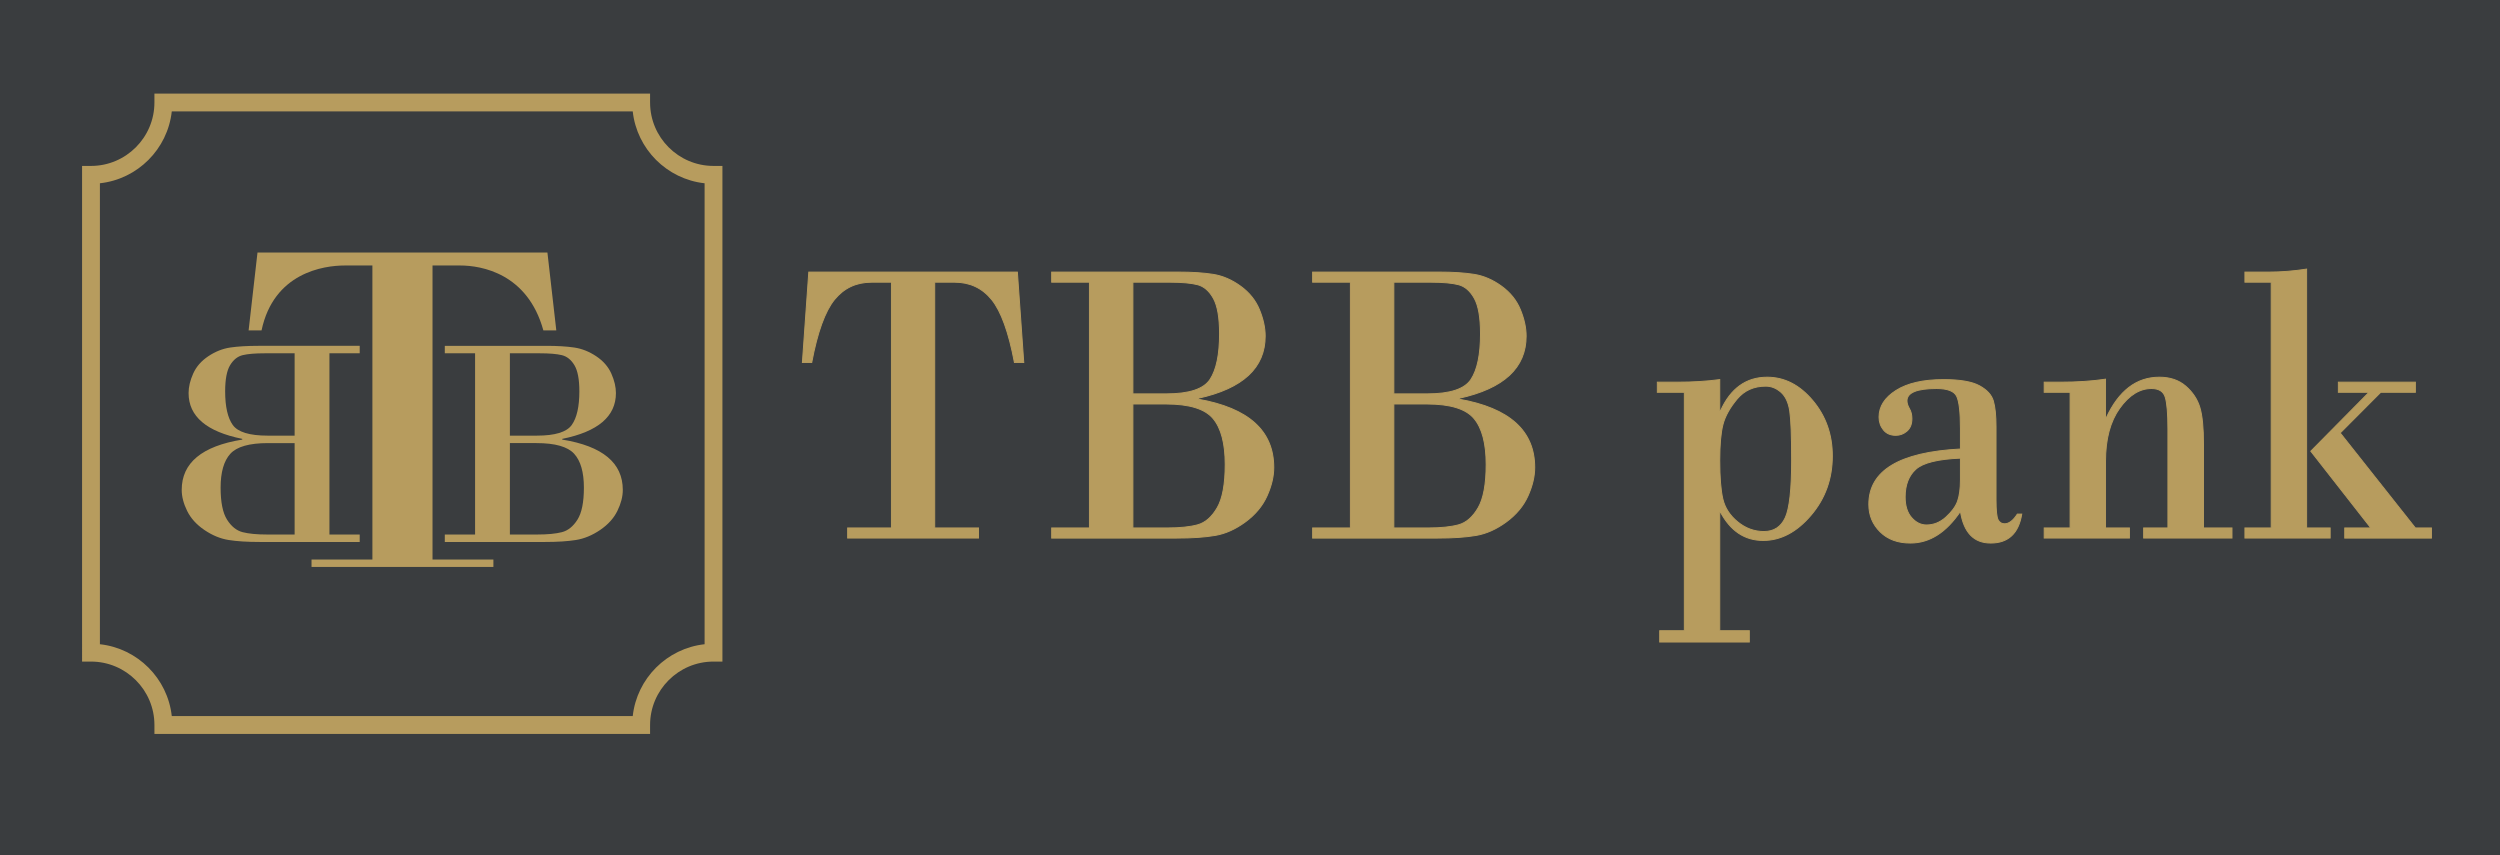 <?xml version="1.0" encoding="utf-8"?>
<!-- Generator: Adobe Illustrator 26.1.0, SVG Export Plug-In . SVG Version: 6.00 Build 0)  -->
<svg version="1.1" id="Layer_1" xmlns="http://www.w3.org/2000/svg" xmlns:xlink="http://www.w3.org/1999/xlink" x="0px" y="0px"
	 viewBox="558.451 480.373 1267.785 433.834" enable-background="new 558.451 480.373 1267.785 433.834" xml:space="preserve">
<g>
	<rect x="544.984" y="454.94" fill="#3A3D3F" width="1302.815" height="468.528"/>
	<g>
		<g>
			<path fill="#B79C5E" d="M740.863,751.431v3.781h-50.732c-6.329,0-11.582-0.332-15.761-1.002c-4.178-0.667-8.27-2.36-12.275-5.08
				c-4.005-2.718-6.922-5.944-8.752-9.679c-1.829-3.733-2.745-7.28-2.745-10.643c0-13.694,10.236-22.201,30.706-25.514v-0.37
				c-18.146-3.659-27.22-11.398-27.22-23.216c0-3.114,0.779-6.416,2.337-9.902c1.557-3.486,4.116-6.414,7.676-8.789
				c3.56-2.373,7.269-3.842,11.126-4.413c3.857-0.566,8.603-0.853,14.24-0.853h51.4v3.783h-15.354v91.896H740.863z M681.564,660.462
				c-2.596,0.619-4.733,2.312-6.415,5.08c-1.681,2.771-2.521,7.195-2.521,13.276c0,7.763,1.286,13.451,3.857,17.06
				c2.572,3.608,8.481,5.415,17.727,5.415h13.647v-41.758h-15.205C687.858,659.535,684.161,659.845,681.564,660.462z
				 M675.26,710.488c-3.288,3.611-4.932,9.344-4.932,17.208c0,7.367,1.088,12.769,3.264,16.205c2.176,3.438,4.809,5.55,7.899,6.342
				c3.09,0.792,7.231,1.188,12.422,1.188h13.945v-46.357h-13.499C684.915,705.074,678.549,706.88,675.26,710.488z"/>
			<path fill="#B79C5E" d="M689.028,608.446h147.027l4.502,39.474h-6.561c-7.968-28.892-31.384-32.913-42.19-32.913h-14.021v149.099
				h30.872v3.781h-92.23v-3.781h30.87V615.007h-14.02c-10.805,0-36.022,3.71-42.192,32.913h-6.559L689.028,608.446z"/>
			<path fill="#B79C5E" d="M799.372,751.431v-91.896h-15.354v-3.783h51.4c5.636,0,10.383,0.286,14.239,0.853
				c3.858,0.571,7.567,2.04,11.127,4.413c3.56,2.375,6.119,5.303,7.676,8.789s2.336,6.788,2.336,9.902
				c0,11.818-9.073,19.557-27.22,23.216v0.37c20.471,3.313,30.706,11.82,30.706,25.514c0,3.363-0.914,6.911-2.745,10.643
				c-1.828,3.735-4.745,6.961-8.752,9.679c-4.004,2.72-8.096,4.413-12.275,5.08c-4.179,0.669-9.432,1.002-15.761,1.002h-50.731
				v-3.781H799.372z M832.227,659.535h-15.205v41.758h13.648c9.246,0,15.155-1.806,17.727-5.415c2.57-3.608,3.855-9.296,3.855-17.06
				c0-6.082-0.84-10.506-2.521-13.276c-1.682-2.769-3.818-4.461-6.414-5.08C840.719,659.845,837.023,659.535,832.227,659.535z
				 M830.521,705.074h-13.5v46.357h13.946c5.192,0,9.331-0.396,12.421-1.188c3.09-0.792,5.723-2.904,7.899-6.342
				c2.176-3.436,3.265-8.837,3.265-16.205c0-7.864-1.645-13.598-4.934-17.208C846.33,706.88,839.964,705.074,830.521,705.074z"/>
		</g>
		<path fill="#B79C5E" d="M888.116,852.558H636.764v-4.521c0-17.738-14.431-32.169-32.169-32.169h-4.521V564.517h4.521
			c17.738,0,32.169-14.431,32.169-32.169v-4.521h251.352v4.521c0,17.738,14.43,32.169,32.168,32.169h4.521v251.351h-4.521
			c-17.738,0-32.168,14.431-32.168,32.169V852.558z M645.561,843.516h233.759c2.093-19.12,17.323-34.348,36.442-36.445V573.314
			c-19.119-2.097-34.349-17.325-36.442-36.445H645.561c-2.096,19.122-17.323,34.349-36.445,36.445v233.757
			C628.238,809.167,643.466,824.394,645.561,843.516z"/>
	</g>
	<g>
		<rect x="960.274" y="616.844" fill="none" width="859.416" height="386.317"/>
		<path fill="#B79C5E" stroke="#B79C5E" stroke-width="0.5" stroke-miterlimit="10" d="M968.602,618.354h105.772l3.239,45.867h-4.72
			c-2.9-15.355-6.741-25.984-11.521-31.886c-4.781-5.9-11.059-8.852-18.831-8.852h-10.087v124.626h22.209v5.13h-66.351v-5.13h22.21
			V623.483h-10.087c-7.773,0-14.052,2.951-18.832,8.852c-4.781,5.901-8.622,16.53-11.521,31.886h-4.72L968.602,618.354z"/>
		<path fill="#B79C5E" stroke="#B79C5E" stroke-width="0.5" stroke-miterlimit="10" d="M1110.927,748.109V623.483h-19.156v-5.13
			h64.13c7.033,0,12.956,0.387,17.768,1.157c4.812,0.771,9.439,2.766,13.881,5.984c4.442,3.219,7.635,7.191,9.578,11.92
			c1.943,4.727,2.915,9.203,2.915,13.428c0,16.027-11.322,26.521-33.962,31.483v0.503c25.541,4.493,38.311,16.027,38.311,34.602
			c0,4.561-1.142,9.372-3.424,14.434c-2.283,5.064-5.922,9.439-10.919,13.127c-4.997,3.688-10.104,5.984-15.315,6.891
			c-5.214,0.904-11.769,1.357-19.665,1.357h-63.297v-5.13H1110.927z M1151.921,623.483h-18.97v56.63h17.027
			c11.535,0,18.908-2.447,22.116-7.343c3.207-4.895,4.812-12.606,4.812-23.135c0-8.248-1.05-14.249-3.146-18.005
			c-2.099-3.755-4.766-6.051-8.005-6.89C1162.517,623.903,1157.904,623.483,1151.921,623.483z M1149.793,685.243h-16.842v62.866
			h17.397c6.478,0,11.644-0.536,15.5-1.609c3.854-1.072,7.14-3.938,9.855-8.601c2.714-4.659,4.071-11.985,4.071-21.978
			c0-10.662-2.052-18.44-6.153-23.336C1169.519,687.691,1161.576,685.243,1149.793,685.243z"/>
		<path fill="#B79C5E" stroke="#B79C5E" stroke-width="0.5" stroke-miterlimit="10" d="M1243.258,748.109V623.483h-19.156v-5.13
			h64.13c7.033,0,12.956,0.387,17.768,1.157c4.812,0.771,9.439,2.766,13.881,5.984c4.442,3.219,7.635,7.191,9.578,11.92
			c1.943,4.727,2.915,9.203,2.915,13.428c0,16.027-11.322,26.521-33.962,31.483v0.503c25.541,4.493,38.311,16.027,38.311,34.602
			c0,4.561-1.142,9.372-3.424,14.434c-2.283,5.064-5.922,9.439-10.919,13.127c-4.997,3.688-10.104,5.984-15.315,6.891
			c-5.214,0.904-11.769,1.357-19.665,1.357h-63.297v-5.13H1243.258z M1284.252,623.483h-18.97v56.63h17.027
			c11.535,0,18.908-2.447,22.116-7.343c3.207-4.895,4.812-12.606,4.812-23.135c0-8.248-1.05-14.249-3.146-18.005
			c-2.099-3.755-4.766-6.051-8.005-6.89C1294.848,623.903,1290.235,623.483,1284.252,623.483z M1282.124,685.243h-16.842v62.866
			h17.397c6.478,0,11.644-0.536,15.5-1.609c3.854-1.072,7.14-3.938,9.855-8.601c2.714-4.659,4.071-11.985,4.071-21.978
			c0-10.662-2.052-18.44-6.153-23.336C1301.85,687.691,1293.907,685.243,1282.124,685.243z"/>
		<path fill="#B79C5E" stroke="#B79C5E" stroke-width="0.5" stroke-miterlimit="10" d="M1430.558,740.062v60.15h14.991v5.733
			h-45.437v-5.733h12.492V679.309h-13.695v-5.13h10.457c7.648,0,14.714-0.436,21.191-1.308v15.893h0.37
			c5.12-11.399,13.016-17.1,23.689-17.1c8.76,0,16.456,3.94,23.089,11.819c6.631,7.88,9.948,17.25,9.948,28.113
			c0,11.602-3.625,21.644-10.874,30.125c-7.25,8.484-15.314,12.725-24.198,12.725c-9.316,0-16.534-4.794-21.654-14.384H1430.558z
			 M1467.018,713.91c0-12.539-0.324-20.938-0.972-25.196c-0.647-4.258-2.128-7.409-4.441-9.455
			c-2.313-2.045-4.891-3.068-7.728-3.068c-6.047,0-10.889,2.18-14.528,6.538c-3.641,4.359-6.015,8.617-7.126,12.774
			c-1.11,4.158-1.665,10.294-1.665,18.407c0,8.517,0.523,15.021,1.573,19.514c1.048,4.493,3.562,8.366,7.542,11.618
			c3.979,3.253,8.404,4.878,13.279,4.878c5.058,0,8.666-2.329,10.827-6.991C1465.938,738.27,1467.018,728.596,1467.018,713.91z"/>
		<path fill="#B79C5E" stroke="#B79C5E" stroke-width="0.5" stroke-miterlimit="10" d="M1552.617,708.076v-10.26
			c0-8.382-0.634-13.881-1.897-16.496c-1.266-2.615-4.673-3.923-10.226-3.923c-9.994,0-14.991,2.079-14.991,6.236
			c0,1.207,0.416,2.532,1.249,3.973c0.833,1.443,1.249,3.136,1.249,5.08c0,2.75-0.832,4.846-2.498,6.287
			c-1.666,1.442-3.549,2.162-5.645,2.162c-2.716,0-4.812-0.921-6.293-2.766c-1.48-1.844-2.221-4.007-2.221-6.488
			c0-5.364,2.883-9.873,8.652-13.529c5.768-3.653,13.803-5.481,24.106-5.481c8.266,0,14.312,1.04,18.138,3.118
			c3.824,2.079,6.184,4.661,7.079,7.745c0.894,3.085,1.342,7.443,1.342,13.076v37.016c0,5.432,0.354,8.818,1.063,10.159
			c0.709,1.342,1.805,2.012,3.285,2.012c2.222,0,4.38-1.643,6.479-4.929h2.221c-1.605,9.791-6.848,14.686-15.731,14.686
			c-8.576,0-13.696-5.364-15.361-16.094c-7.219,10.729-15.671,16.094-25.356,16.094c-6.417,0-11.537-1.896-15.361-5.683
			c-3.826-3.788-5.737-8.433-5.737-13.932C1506.162,719.04,1521.646,709.686,1552.617,708.076z M1552.617,723.566v-10.863
			c-11.414,0.47-18.94,2.331-22.58,5.583c-3.641,3.253-5.46,7.963-5.46,14.132c0,4.493,1.095,7.98,3.285,10.461
			c2.189,2.481,4.704,3.722,7.542,3.722c3.64,0,6.925-1.323,9.855-3.973c2.93-2.648,4.889-5.314,5.876-7.997
			C1552.122,731.949,1552.617,728.261,1552.617,723.566z"/>
		<path fill="#B79C5E" stroke="#B79C5E" stroke-width="0.5" stroke-miterlimit="10" d="M1608.232,748.109v-68.801h-13.141v-5.13
			h8.422c8.328,0,15.885-0.503,22.672-1.509v19.614h0.37c6.354-13.746,15.329-20.62,26.929-20.62c5.428,0,9.886,1.509,13.372,4.526
			c3.484,3.018,5.86,6.572,7.125,10.662c1.264,4.091,1.897,10.428,1.897,19.011v42.246h14.436v5.13h-44.788v-5.13h12.308v-50.293
			c0-7.711-0.448-13.042-1.342-15.993c-0.896-2.95-3.225-4.426-6.987-4.426c-5.984,0-11.367,3.337-16.147,10.008
			c-4.782,6.674-7.172,15.642-7.172,26.907v33.797h12.122v5.13h-43.216v-5.13H1608.232z"/>
		<path fill="#B79C5E" stroke="#B79C5E" stroke-width="0.5" stroke-miterlimit="10" d="M1710.211,748.109V623.483h-13.325v-5.13
			h12.308c6.107,0,12.431-0.503,18.971-1.509v131.265h11.938v5.13h-43.216v-5.13H1710.211z M1760.737,748.109l-30.445-38.927
			l29.521-29.874h-15.547v-5.13h39.052v5.13h-17.583l-20.544,20.62l38.127,48.181h8.143v5.13h-43.956v-5.13H1760.737z"/>
	</g>
</g>
</svg>
